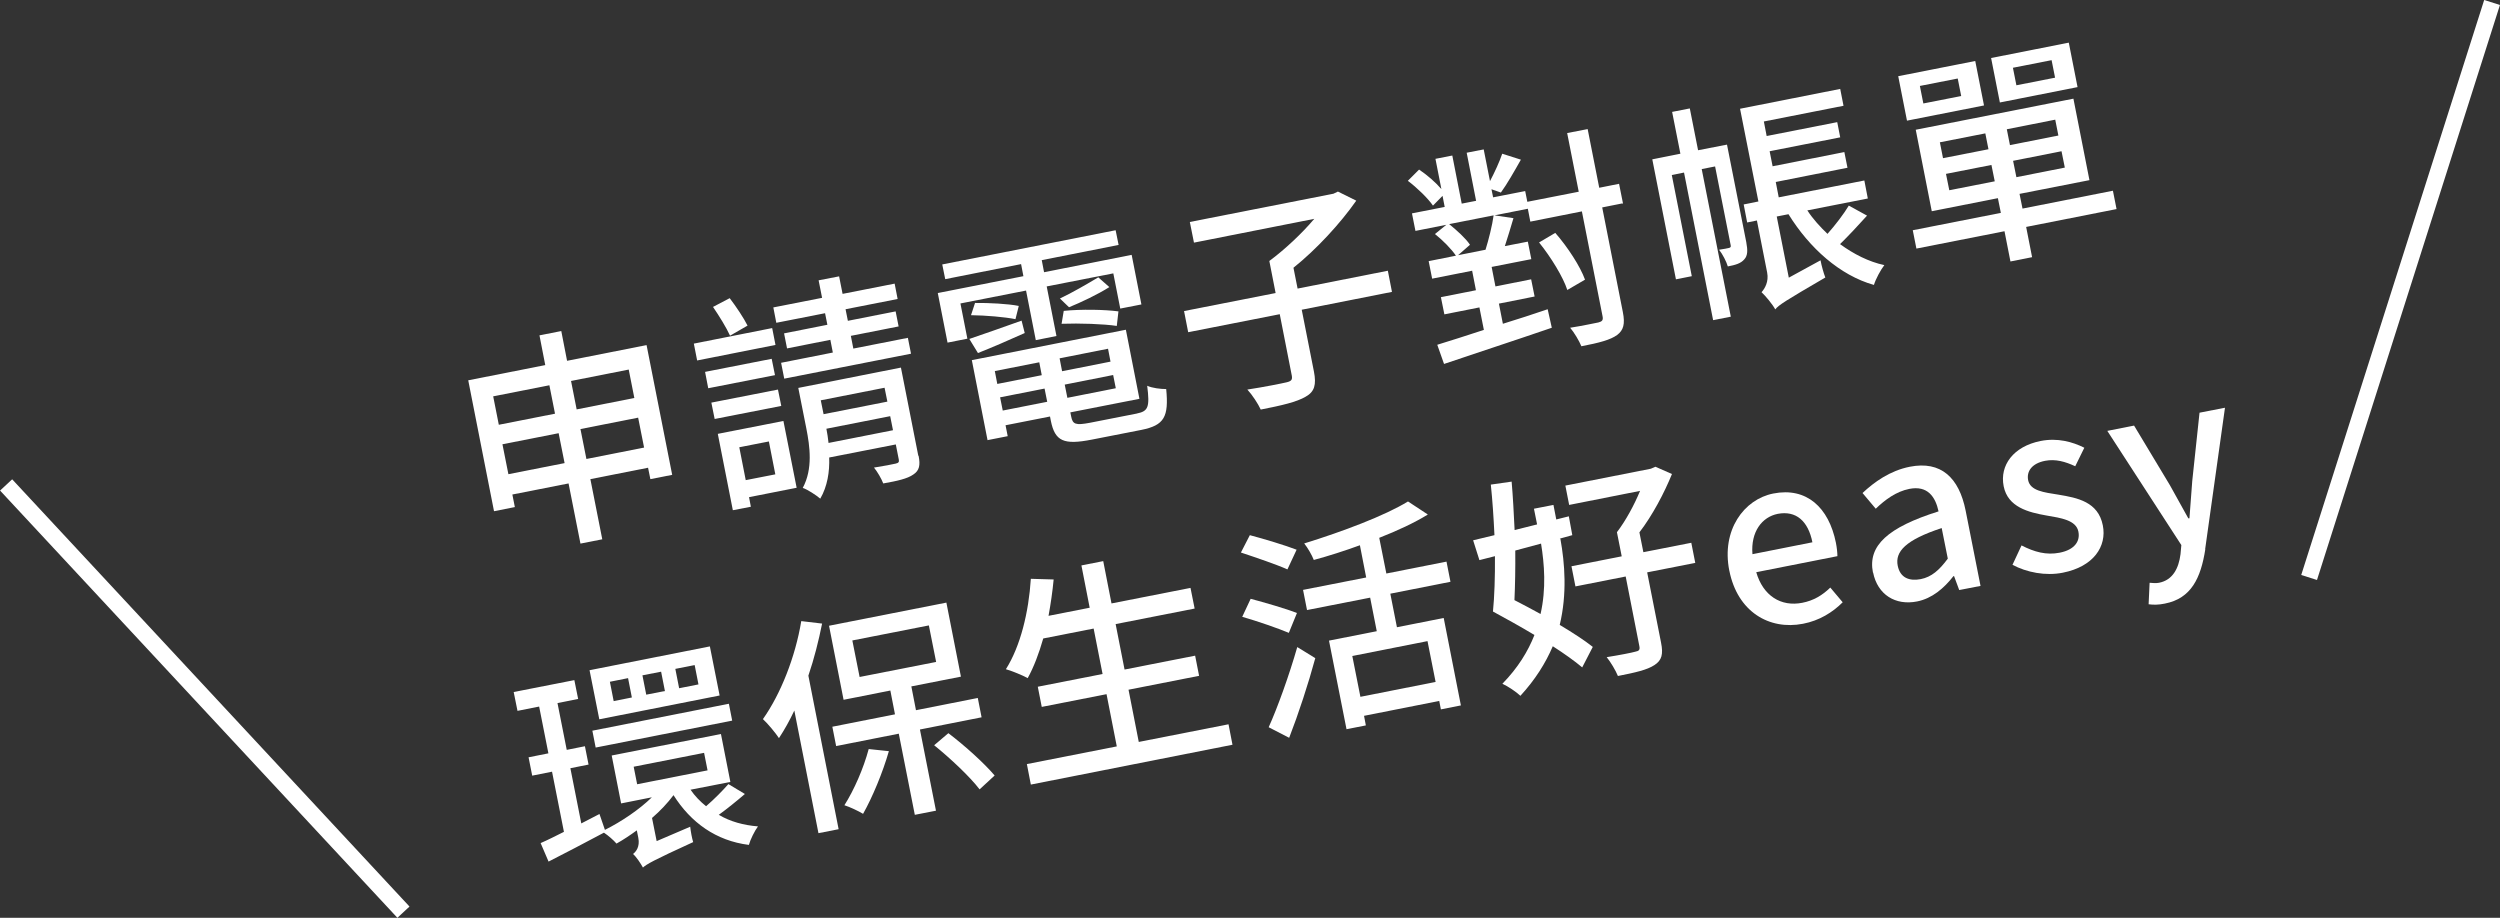 <?xml version="1.0" encoding="UTF-8"?>
<svg id="_圖層_2" data-name="圖層 2" xmlns="http://www.w3.org/2000/svg" viewBox="0 0 151.26 55.53">
  <rect x="0" y="0" width="151.26" height="55.53" fill="#333333" stroke="none"/>
  <defs>
    <style>
      .cls-1 {
        fill: none;
        stroke: #fff;
        stroke-miterlimit: 10;
      }

      .cls-2 {
        fill: #fff;
        stroke-width: 0px;
      }
    </style>
  </defs>
  <g id="ok">
    <g>
      <g>
        <path class="cls-2" d="m39.12,20.88l1.55,7.85-1.32.26-.14-.69-3.49.69.72,3.64-1.32.26-.72-3.64-3.4.67.15.76-1.26.25-1.56-7.92,4.66-.92-.35-1.8,1.32-.26.35,1.8,4.81-.95Zm-9.28,3.1l.34,1.72,3.4-.67-.34-1.72-3.4.67Zm4.32,4.04l-.36-1.81-3.4.67.36,1.81,3.4-.67Zm.39-4.97l.34,1.72,3.49-.69-.34-1.72-3.49.69Zm4.42,4.03l-.36-1.81-3.49.69.36,1.81,3.49-.69Z"/>
        <path class="cls-2" d="m46.92,20.87l-4.74.94-.2-1.02,4.74-.94.2,1.02Zm-.04,1.83l-4.03.79-.19-.99,4.03-.79.2.99Zm-3.84,1.66l4.03-.79.2.99-4.03.79-.2-.99Zm1.13-4.05c-.21-.47-.66-1.2-1.03-1.74l1.01-.53c.39.51.85,1.2,1.08,1.66l-1.06.61Zm4.04,9.2l-2.89.57.11.58-1.09.21-.91-4.62,3.97-.78.8,4.04Zm-3.48-2.45l.39,1.99,1.79-.35-.39-1.99-1.79.35Zm10.2-6.62l.19.96-7.67,1.51-.19-.96,3.13-.62-.15-.77-2.62.52-.18-.91,2.62-.52-.14-.7-2.95.58-.18-.93,2.95-.58-.21-1.06,1.24-.24.21,1.06,3.15-.62.18.93-3.15.62.14.7,2.89-.57.18.91-2.89.57.15.77,3.3-.65Zm.65,7.14c.11.56.05.89-.32,1.13-.35.25-.96.39-1.82.54-.11-.29-.35-.7-.56-.96.58-.09,1.15-.2,1.31-.24.18-.04.22-.1.19-.25l-.18-.91-4.03.79c.03.87-.11,1.75-.54,2.49-.23-.2-.78-.56-1.06-.65.62-1.15.43-2.51.22-3.58l-.49-2.47,6.21-1.23,1.05,5.33Zm-5.92-3.36l.17.84,3.86-.76-.17-.84-3.86.76Zm4.37,1.81l-.17-.85-3.86.76c.05.26.1.57.13.86l3.9-.77Z"/>
        <path class="cls-2" d="m58.54,20.49l-1.21.24-.59-3,5.18-1.02-.14-.73-4.59.91-.18-.89,10.49-2.07.18.89-4.65.92.14.73,5.3-1.05.59,3-1.28.25-.42-2.13-4.03.79.59,3-1.25.25-.59-3-3.97.78.42,2.13Zm.1.02c.84-.28,1.98-.69,3.17-1.11l.19.75c-1,.45-1.97.87-2.83,1.21l-.52-.85Zm.35-2.18c.85-.01,2.01.05,2.65.18l-.2.8c-.64-.13-1.8-.23-2.69-.24l.24-.73Zm9.79,6.69c.7-.14.79-.39.63-1.68.3.14.81.2,1.15.2.16,1.68-.11,2.19-1.5,2.47l-3.01.59c-1.69.33-2.22.1-2.47-1.14l-.05-.26-2.69.53.13.66-1.22.24-.95-4.84,9.32-1.84.82,4.18-4.18.82.05.25c.09.48.28.54,1.13.38l2.85-.56Zm-8.59-2.57l.15.78,2.69-.53-.15-.78-2.69.53Zm3.17,1.86l-.16-.8-2.69.53.16.8,2.69-.53Zm3.68-3.21l-2.93.58.15.78,2.93-.58-.15-.78Zm.08-3.73c-.71.45-1.73.93-2.44,1.22l-.55-.53c.71-.33,1.72-.92,2.32-1.28l.67.59Zm.45,2.35c-.78-.12-2.25-.17-3.34-.13l.13-.78c1.05-.11,2.5-.08,3.31.03l-.1.88Zm-.06,3.77l-.16-.8-2.93.58.16.8,2.93-.58Z"/>
        <path class="cls-2" d="m84.22,17.66l-5.46,1.08.74,3.75c.15.78.04,1.21-.5,1.51-.54.32-1.44.53-2.72.78-.16-.35-.52-.9-.81-1.21,1.05-.16,2.08-.37,2.38-.44.29-.07.35-.16.31-.4l-.73-3.72-5.54,1.09-.25-1.28,5.54-1.09-.38-1.94c.92-.68,1.97-1.66,2.72-2.55l-7.28,1.44-.25-1.25,8.69-1.71.27-.13,1.11.55c-.95,1.36-2.39,2.93-3.8,4.06l.25,1.26,5.46-1.08.25,1.28Z"/>
        <path class="cls-2" d="m98.14,12.31l-1.2.24,1.25,6.34c.14.71.04,1.09-.35,1.38-.4.29-1.06.47-2.16.68-.13-.32-.44-.84-.68-1.12.77-.12,1.49-.28,1.71-.32.23-.06.3-.14.25-.38l-1.25-6.34-3.12.62-.15-.78-2.02.4,1.15.17c-.17.58-.35,1.17-.52,1.69l1.39-.27.21,1.06-2.4.47.23,1.18,2.16-.43.21,1.04-2.16.43.24,1.22c.9-.28,1.81-.57,2.71-.88l.25,1.12c-2.33.8-4.81,1.61-6.52,2.19l-.41-1.16c.78-.24,1.76-.55,2.82-.9l-.27-1.36-2.12.42-.21-1.04,2.12-.42-.23-1.18-2.42.48-.21-1.06,1.65-.33c-.27-.4-.8-.94-1.27-1.31l.69-.56-1.87.37-.21-1.06,1.98-.39-.13-.67-.58.59c-.3-.44-.96-1.08-1.52-1.5l.68-.68c.48.32,1,.77,1.35,1.18l-.36-1.83,1.02-.2.57,2.91.87-.17-.57-2.91,1.03-.2.38,1.92c.28-.53.58-1.18.74-1.66l1.13.36c-.4.71-.84,1.48-1.21,1.99l-.57-.2.1.49,1.94-.38.13.65,3.11-.61-.7-3.55,1.24-.24.7,3.55,1.2-.24.24,1.2Zm-8.26,2.8c.19-.61.41-1.48.49-2.08l-2.69.53c.47.38,1.01.87,1.26,1.25l-.72.63,1.66-.33Zm4.95,2.44c-.25-.78-.99-1.99-1.71-2.88l.98-.58c.76.87,1.51,2.03,1.8,2.83l-1.08.63Z"/>
        <path class="cls-2" d="m105.66,14.68c.08.43.1.78-.13,1.02-.21.24-.52.33-.99.42-.08-.28-.32-.75-.53-1.01.29-.04.52-.09.61-.11.09-.03.12-.07.09-.18l-.94-4.75-.81.16,1.76,8.93-1.07.21-1.76-8.93-.74.15,1.21,6.12-.96.19-1.43-7.26,1.7-.34-.5-2.53,1.07-.21.5,2.53,1.75-.34,1.17,5.92Zm7.3-1.63c-.53.59-1.12,1.22-1.63,1.72.82.6,1.74,1.07,2.68,1.27-.23.3-.52.84-.63,1.2-2.06-.58-3.9-2.23-5.17-4.28l-.71.14.73,3.7,1.92-1.05c.06.33.19.79.29,1.04-2.42,1.41-2.83,1.67-3.03,1.93-.16-.3-.58-.81-.83-1.04.19-.21.45-.63.34-1.19l-.62-3.15-.59.12-.21-1.09.89-.18-1.11-5.61,6.06-1.2.2,1.02-4.82.95.17.88,4.27-.84.18.92-4.27.84.18.91,4.34-.86.19.95-4.34.86.18.93,5.18-1.02.21,1.09-3.66.72c.34.52.77.99,1.22,1.42.48-.54.99-1.21,1.29-1.71l1.11.61Z"/>
        <path class="cls-2" d="m120.04,6.38l-4.66.92-.53-2.69,4.66-.92.53,2.69Zm8.02,6.27l-5.47,1.08.36,1.83-1.31.26-.36-1.83-5.33,1.05-.22-1.11,5.33-1.05-.18-.89-4,.79-.97-4.93,9.54-1.88.97,4.93-4.23.83.18.89,5.47-1.08.22,1.11Zm-9.61-7.9l-2.29.45.21,1.06,2.29-.45-.21-1.06Zm-.89,4.82l2.75-.54-.19-.96-2.75.54.19.96Zm3.13,1.4l-.2-.99-2.75.54.2.99,2.75-.54Zm5.01-5.7l-4.7.93-.53-2.69,4.7-.93.53,2.69Zm-1.35,1.97l-2.93.58.19.96,2.93-.58-.19-.96Zm-.22-3.6l-2.34.46.21,1.06,2.34-.46-.21-1.06Zm.6,5.51l-2.93.58.2.99,2.93-.58-.2-.99Z"/>
        <path class="cls-2" d="m45.08,48.03c-.5.43-1.08.9-1.59,1.27.69.41,1.5.63,2.37.7-.2.27-.46.79-.55,1.12-1.99-.25-3.51-1.35-4.56-3.01-.35.47-.81.96-1.3,1.38l.28,1.4,2.03-.87c.03.28.11.72.18.93-2.45,1.12-2.82,1.34-3.04,1.54h0c-.13-.24-.4-.65-.6-.82.17-.13.43-.43.32-.98l-.09-.45c-.4.29-.83.58-1.23.8-.18-.21-.5-.49-.76-.66-1.18.63-2.37,1.25-3.35,1.75l-.48-1.12c.42-.18.89-.42,1.41-.68l-.72-3.64-1.2.24-.22-1.11,1.2-.24-.56-2.83-1.31.26-.23-1.14,3.67-.72.23,1.14-1.25.25.56,2.83,1.1-.22.22,1.11-1.1.22.66,3.34c.36-.19.74-.39,1.1-.57l.33.96c1-.5,2.07-1.22,2.84-1.97l-1.86.37-.57-2.9,6.61-1.3.57,2.9-2.41.47c.26.38.58.71.94,1,.49-.42,1.02-.96,1.35-1.34l1,.6Zm-1.54-5.95l-7.28,1.44-.59-2.97,7.28-1.44.59,2.97Zm.76,1.52l-8.26,1.63-.2-1.02,8.26-1.63.2,1.02Zm-6.3-2.57l-1.1.22.23,1.17,1.1-.22-.23-1.17Zm.55,6.42l4.26-.84-.21-1.06-4.26.84.21,1.06Zm1.45-6.81l-1.13.22.23,1.17,1.13-.22-.23-1.17Zm2.03-.4l-1.17.23.23,1.17,1.17-.23-.23-1.17Z"/>
        <path class="cls-2" d="m49.74,37.73c-.21,1.05-.48,2.12-.83,3.15l1.83,9.29-1.22.24-1.46-7.42c-.28.6-.6,1.17-.93,1.67-.18-.28-.68-.89-.97-1.15,1.08-1.53,1.96-3.76,2.32-5.93l1.27.15Zm5.92,6.41l.97,4.91-1.28.25-.97-4.91-3.79.75-.23-1.17,3.79-.75-.28-1.44-2.83.56-.88-4.48,7.1-1.4.88,4.48-3,.59.28,1.44,3.74-.74.23,1.17-3.74.74Zm-1.88,1.31c-.37,1.29-.99,2.78-1.56,3.79-.26-.16-.81-.42-1.13-.52.59-.93,1.16-2.24,1.47-3.4l1.23.13Zm-1.77-4.49l4.63-.91-.44-2.21-4.63.91.44,2.21Zm5.37,3.4c1.03.78,2.19,1.84,2.8,2.56l-.91.84c-.58-.76-1.77-1.88-2.75-2.67l.86-.73Z"/>
        <path class="cls-2" d="m74.33,43.82l.24,1.24-12.2,2.41-.24-1.24,5.44-1.07-.62-3.16-3.92.77-.24-1.22,3.92-.77-.54-2.75-3.05.6c-.26.91-.57,1.73-.94,2.4-.3-.17-.94-.43-1.32-.54.88-1.39,1.38-3.44,1.51-5.47l1.38.04c-.07.74-.18,1.49-.31,2.2l2.49-.49-.5-2.56,1.32-.26.5,2.56,4.78-.94.25,1.25-4.78.94.54,2.75,4.27-.84.24,1.22-4.27.84.62,3.16,5.44-1.07Z"/>
        <path class="cls-2" d="m77.89,34.45c-.64-.29-1.91-.72-2.81-1.02l.54-1.05c.87.23,2.16.62,2.83.88l-.55,1.18Zm.09,3.84c-.64-.27-1.91-.71-2.82-.97l.51-1.09c.86.23,2.15.6,2.8.86l-.49,1.2Zm-1.22,5.71c.53-1.17,1.24-3.14,1.73-4.85l1.09.67c-.42,1.55-1.02,3.38-1.58,4.82l-1.24-.64Zm7.36-8.08l.4,2.03,2.83-.56,1.04,5.29-1.21.24-.1-.51-4.55.9.11.58-1.17.23-1.06-5.36,2.89-.57-.4-2.03-3.82.75-.24-1.22,3.82-.75-.38-1.95c-.93.34-1.9.65-2.79.89-.11-.29-.37-.74-.58-1,2.3-.71,4.88-1.68,6.28-2.54l1.2.79c-.81.5-1.84.98-2.94,1.41l.43,2.16,3.64-.72.24,1.22-3.64.72Zm2.25,2.87l-4.55.9.49,2.47,4.55-.9-.49-2.47Z"/>
        <path class="cls-2" d="m94.41,32.6c.27,1.49.41,3.33-.04,5.21.79.47,1.51.94,2,1.33l-.64,1.24c-.45-.38-1.08-.83-1.78-1.28-.43,1.01-1.06,2.02-1.96,3-.25-.24-.76-.58-1.09-.73.94-.96,1.55-1.96,1.94-2.95-.86-.52-1.74-1-2.51-1.42.09-.9.13-2.11.12-3.35l-.94.24-.38-1.2,1.29-.31c-.05-1.06-.12-2.12-.22-3.06l1.26-.18c.08.91.13,1.92.18,2.93l1.36-.34-.19-.95,1.18-.23.17.88.76-.19.21,1.14-.76.21Zm-2.73.72c.01,1.07-.01,2.1-.05,2.99.51.26,1.05.55,1.58.84.35-1.55.23-3.02.03-4.26l-1.56.42Zm10.88.74l-2.9.57.84,4.25c.14.7.05,1.07-.4,1.36-.44.29-1.14.45-2.21.66-.14-.34-.43-.83-.68-1.14.76-.12,1.53-.27,1.73-.33.22-.04.29-.11.25-.32l-.83-4.23-3.04.6-.24-1.22,3.04-.6-.29-1.46c.53-.69,1.05-1.65,1.4-2.5l-4.29.85-.23-1.17,5.17-1.02.28-.12,1,.44c-.46,1.13-1.17,2.49-1.97,3.53l.24,1.2,2.9-.57.24,1.22Z"/>
        <path class="cls-2" d="m104.63,34.53c-.49-2.46.89-4.32,2.66-4.67,2.01-.4,3.36.84,3.79,2.98.06.3.09.62.09.81l-4.91.97c.41,1.42,1.49,2.11,2.79,1.85.67-.13,1.21-.45,1.69-.92l.75.89c-.61.61-1.41,1.11-2.4,1.3-2.05.4-3.97-.73-4.46-3.22Zm5.03-1.71c-.26-1.31-1-1.94-2.1-1.73-.95.19-1.64,1.08-1.53,2.44l3.63-.72Z"/>
        <path class="cls-2" d="m113.32,34.64c-.32-1.62.89-2.73,3.97-3.7-.19-.88-.66-1.58-1.77-1.36-.8.16-1.47.66-2.03,1.2l-.8-.95c.69-.65,1.65-1.35,2.86-1.59,1.88-.37,2.98.65,3.38,2.66l.9,4.55-1.29.25-.31-.84h-.04c-.57.73-1.29,1.35-2.2,1.53-1.31.26-2.39-.41-2.66-1.75Zm4.53-.84l-.37-1.85c-2.19.72-2.83,1.43-2.66,2.28.15.74.71.94,1.39.81.66-.13,1.13-.55,1.64-1.24Z"/>
        <path class="cls-2" d="m121.77,34.16l.54-1.16c.78.4,1.5.6,2.31.44.91-.18,1.25-.7,1.13-1.28-.14-.69-1.05-.82-1.93-.97-1.08-.19-2.34-.5-2.59-1.77-.25-1.26.58-2.41,2.24-2.74,1.02-.2,1.92.05,2.64.41l-.55,1.12c-.6-.28-1.19-.45-1.82-.33-.82.16-1.13.65-1.03,1.17.13.65.96.74,1.84.88,1.14.19,2.4.43,2.68,1.86.25,1.26-.55,2.49-2.42,2.86-1.04.21-2.2-.02-3.05-.48Z"/>
        <path class="cls-2" d="m133.43,33.23c-.27,1.74-.85,2.98-2.45,3.29-.38.08-.7.08-.98.04l.06-1.3c.15.01.38.04.57,0,.82-.16,1.19-.86,1.3-1.73l.05-.55-4.48-6.91,1.62-.32,2.17,3.61c.35.63.74,1.34,1.11,2h.07s.17-2.26.17-2.26l.44-4.13,1.54-.3-1.2,8.56Z"/>
      </g>
      <line class="cls-1" x1="24.41" y1="55.19" x2=".37" y2="29.34"/>
      <line class="cls-1" x1="150.78" y1=".15" x2="139.71" y2="34.94"/>
    </g>
  </g>
</svg>